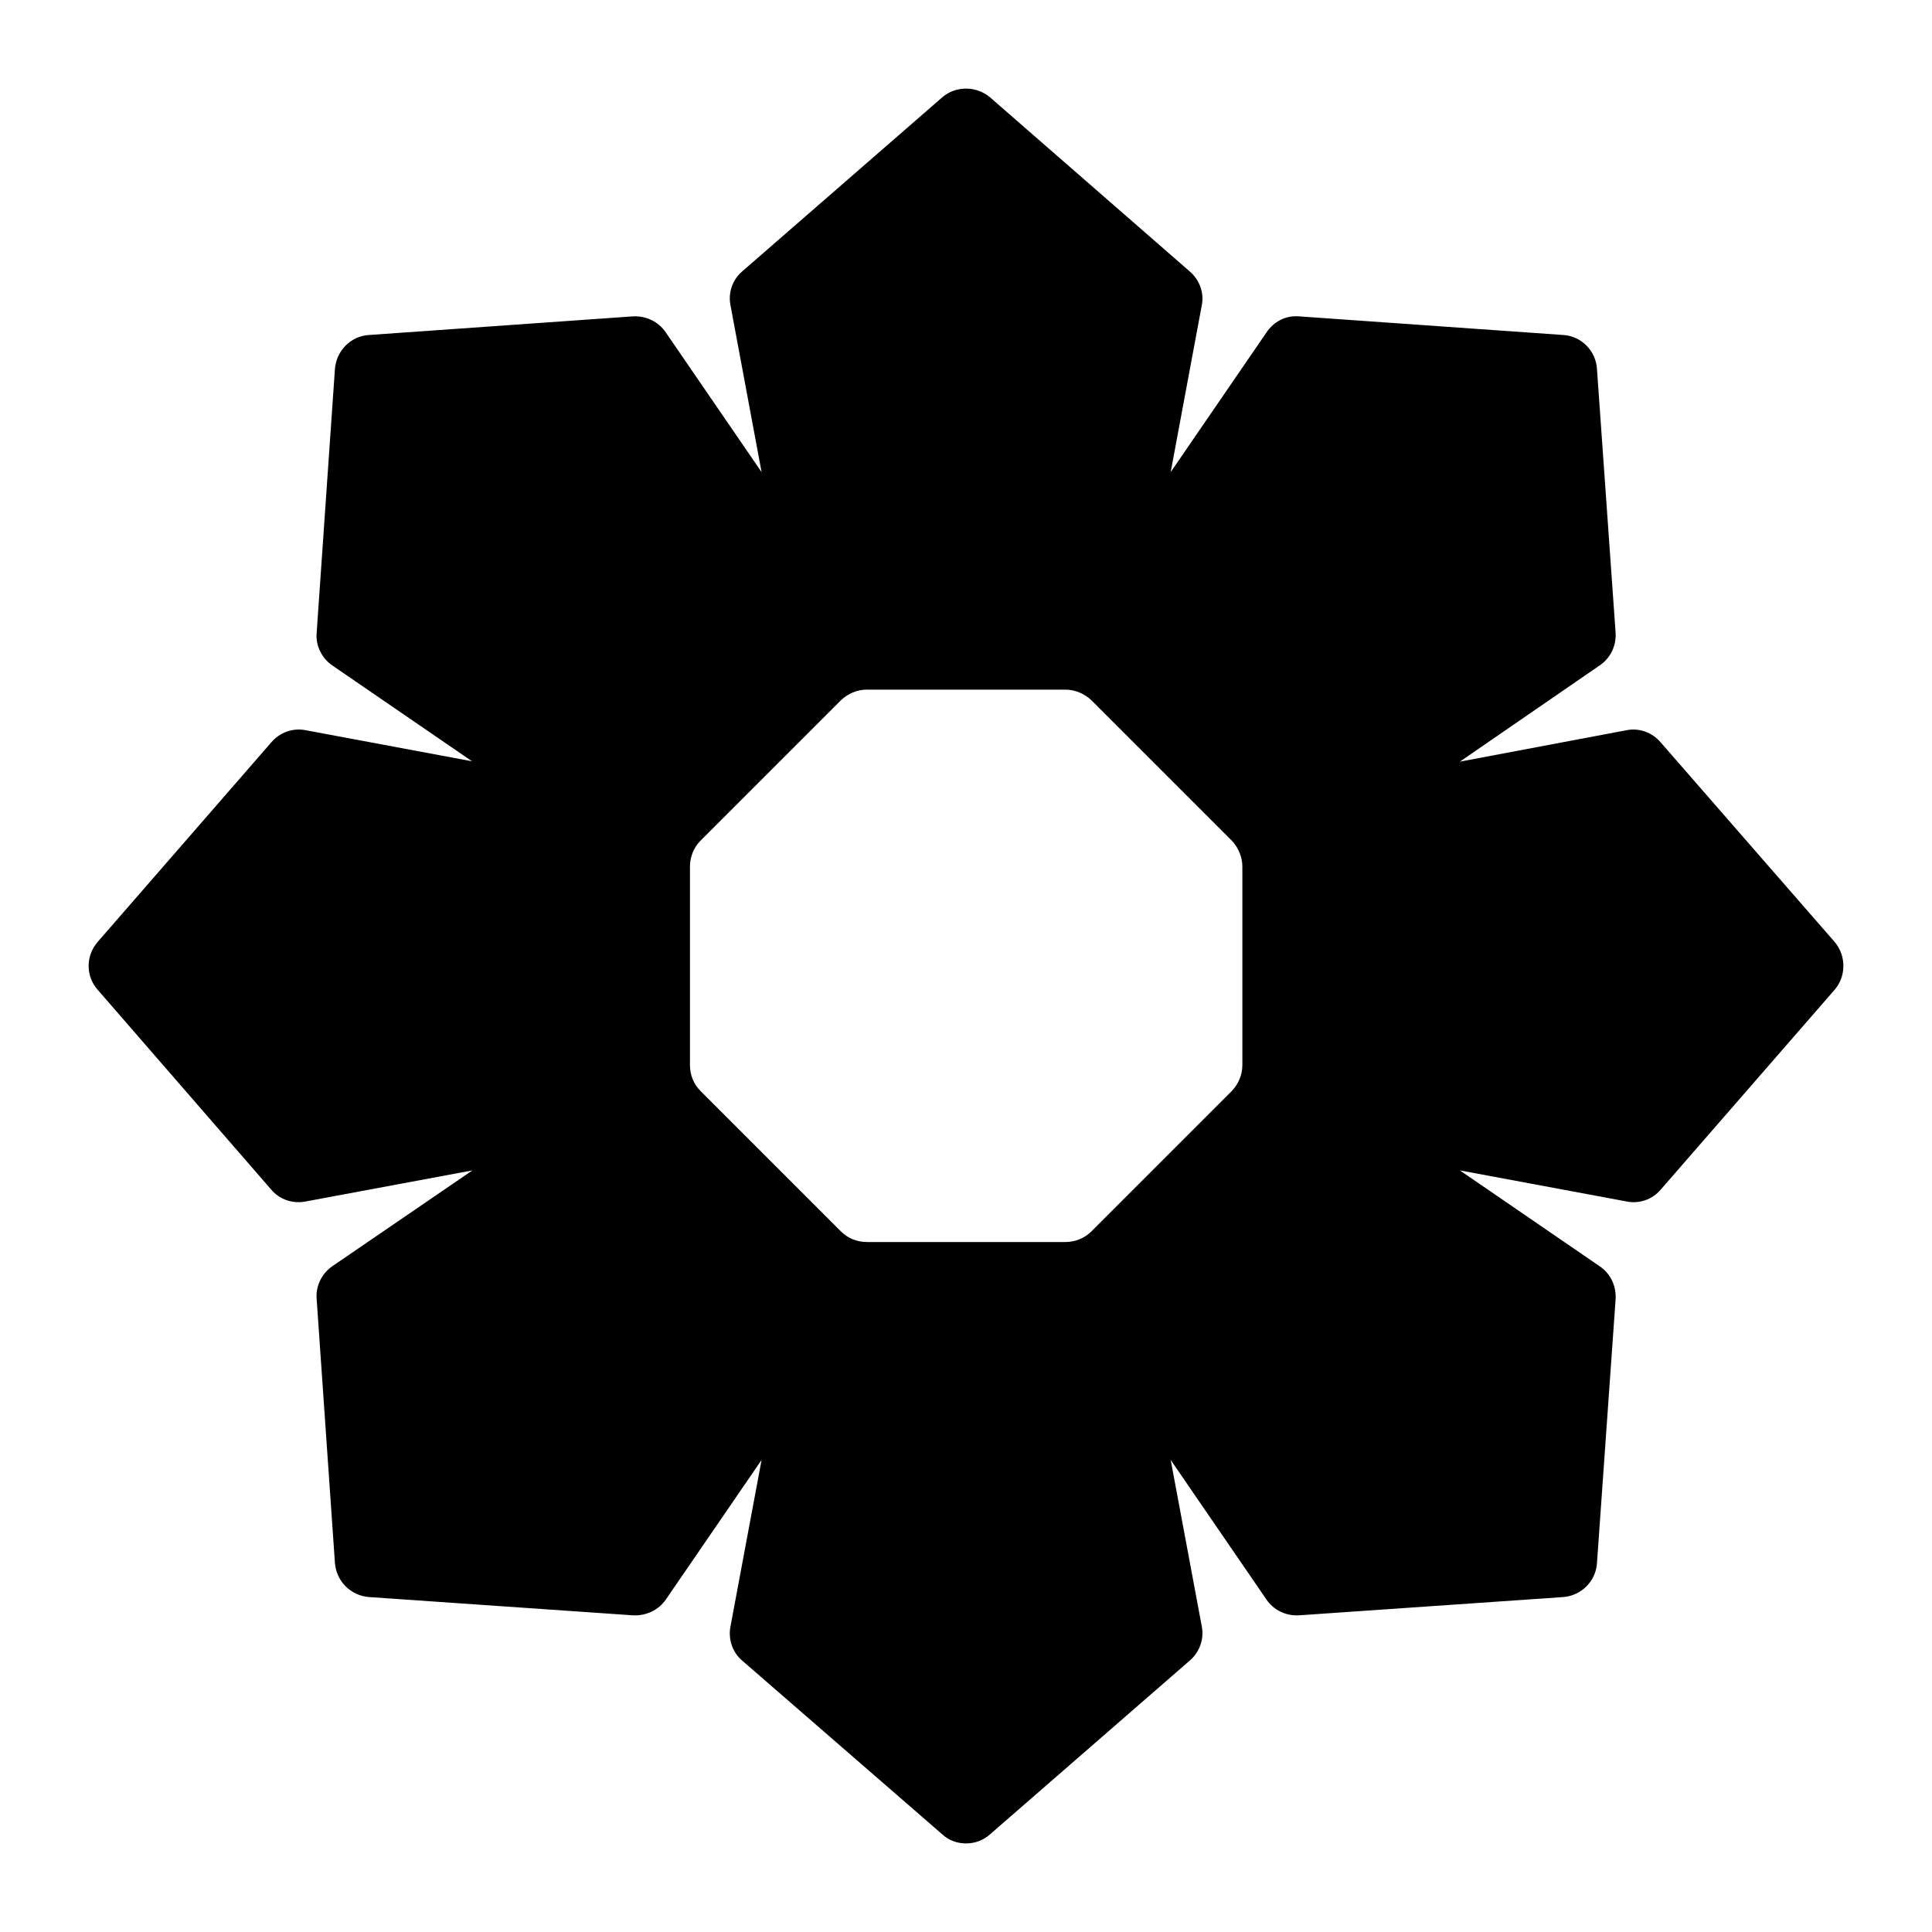 <?xml version="1.0" encoding="UTF-8"?>
<!-- Uploaded to: SVG Repo, www.svgrepo.com, Generator: SVG Repo Mixer Tools -->
<svg fill="#000000" width="800px" height="800px" version="1.1" viewBox="144 144 512 512" xmlns="http://www.w3.org/2000/svg">
 <path d="m630.19 393.61-46.117-52.898c-2.231-2.617-5.715-3.875-9.012-3.199l-44.18 8.332 37.012-25.48c2.906-1.938 4.457-5.231 4.262-8.621l-4.941-69.953c-0.289-4.844-4.168-8.719-8.914-9.012l-70.047-4.941c-3.488-0.289-6.684 1.355-8.621 4.262l-25.387 37.012 8.234-44.18c0.68-3.293-0.582-6.781-3.199-9.012l-52.898-46.117c-3.68-3.102-9.105-3.102-12.691 0l-52.996 46.117c-2.617 2.227-3.777 5.715-3.102 9.012l8.234 44.18-25.383-37.012c-1.938-2.906-5.328-4.457-8.719-4.262l-69.953 4.941c-4.844 0.289-8.621 4.168-9.012 9.012l-4.844 69.953c-0.289 3.391 1.355 6.684 4.168 8.621l37.012 25.383-44.082-8.234c-3.391-0.68-6.879 0.582-9.105 3.199l-46.02 52.898c-3.199 3.684-3.199 9.105 0 12.691l46.02 52.996c2.227 2.617 5.715 3.777 9.105 3.102l44.18-8.234-37.109 25.383c-2.809 1.938-4.457 5.231-4.168 8.719l4.844 69.953c0.387 4.844 4.168 8.621 9.012 9.012l69.953 4.844c3.391 0.195 6.781-1.355 8.719-4.168l25.383-37.012-8.234 44.082c-0.68 3.391 0.484 6.879 3.102 9.105l52.996 46.02c1.746 1.648 4.07 2.422 6.297 2.422 2.324 0 4.555-0.773 6.394-2.422l52.898-46.02c2.617-2.231 3.875-5.715 3.199-9.105l-8.234-44.082 25.387 37.012c1.938 2.809 5.133 4.359 8.621 4.168l70.047-4.844c4.746-0.387 8.621-4.168 8.914-9.012l4.941-69.953c0.195-3.488-1.355-6.781-4.262-8.719l-37.012-25.383 44.18 8.234c3.293 0.68 6.781-0.484 9.012-3.102l46.117-52.996c3.102-3.586 3.102-9.012 0-12.691zm-156.95 32.648c0 2.617-1.066 5.039-2.809 6.879l-37.203 37.203c-1.84 1.84-4.359 2.809-6.879 2.809h-52.609c-2.617 0-5.039-0.969-6.879-2.809l-37.203-37.203c-1.84-1.84-2.809-4.262-2.809-6.879v-52.609c0-2.519 0.969-5.039 2.809-6.879l37.203-37.203c1.84-1.742 4.262-2.809 6.879-2.809h52.609c2.519 0 5.039 1.066 6.879 2.809l37.203 37.203c1.742 1.84 2.809 4.359 2.809 6.879z"/>
</svg>